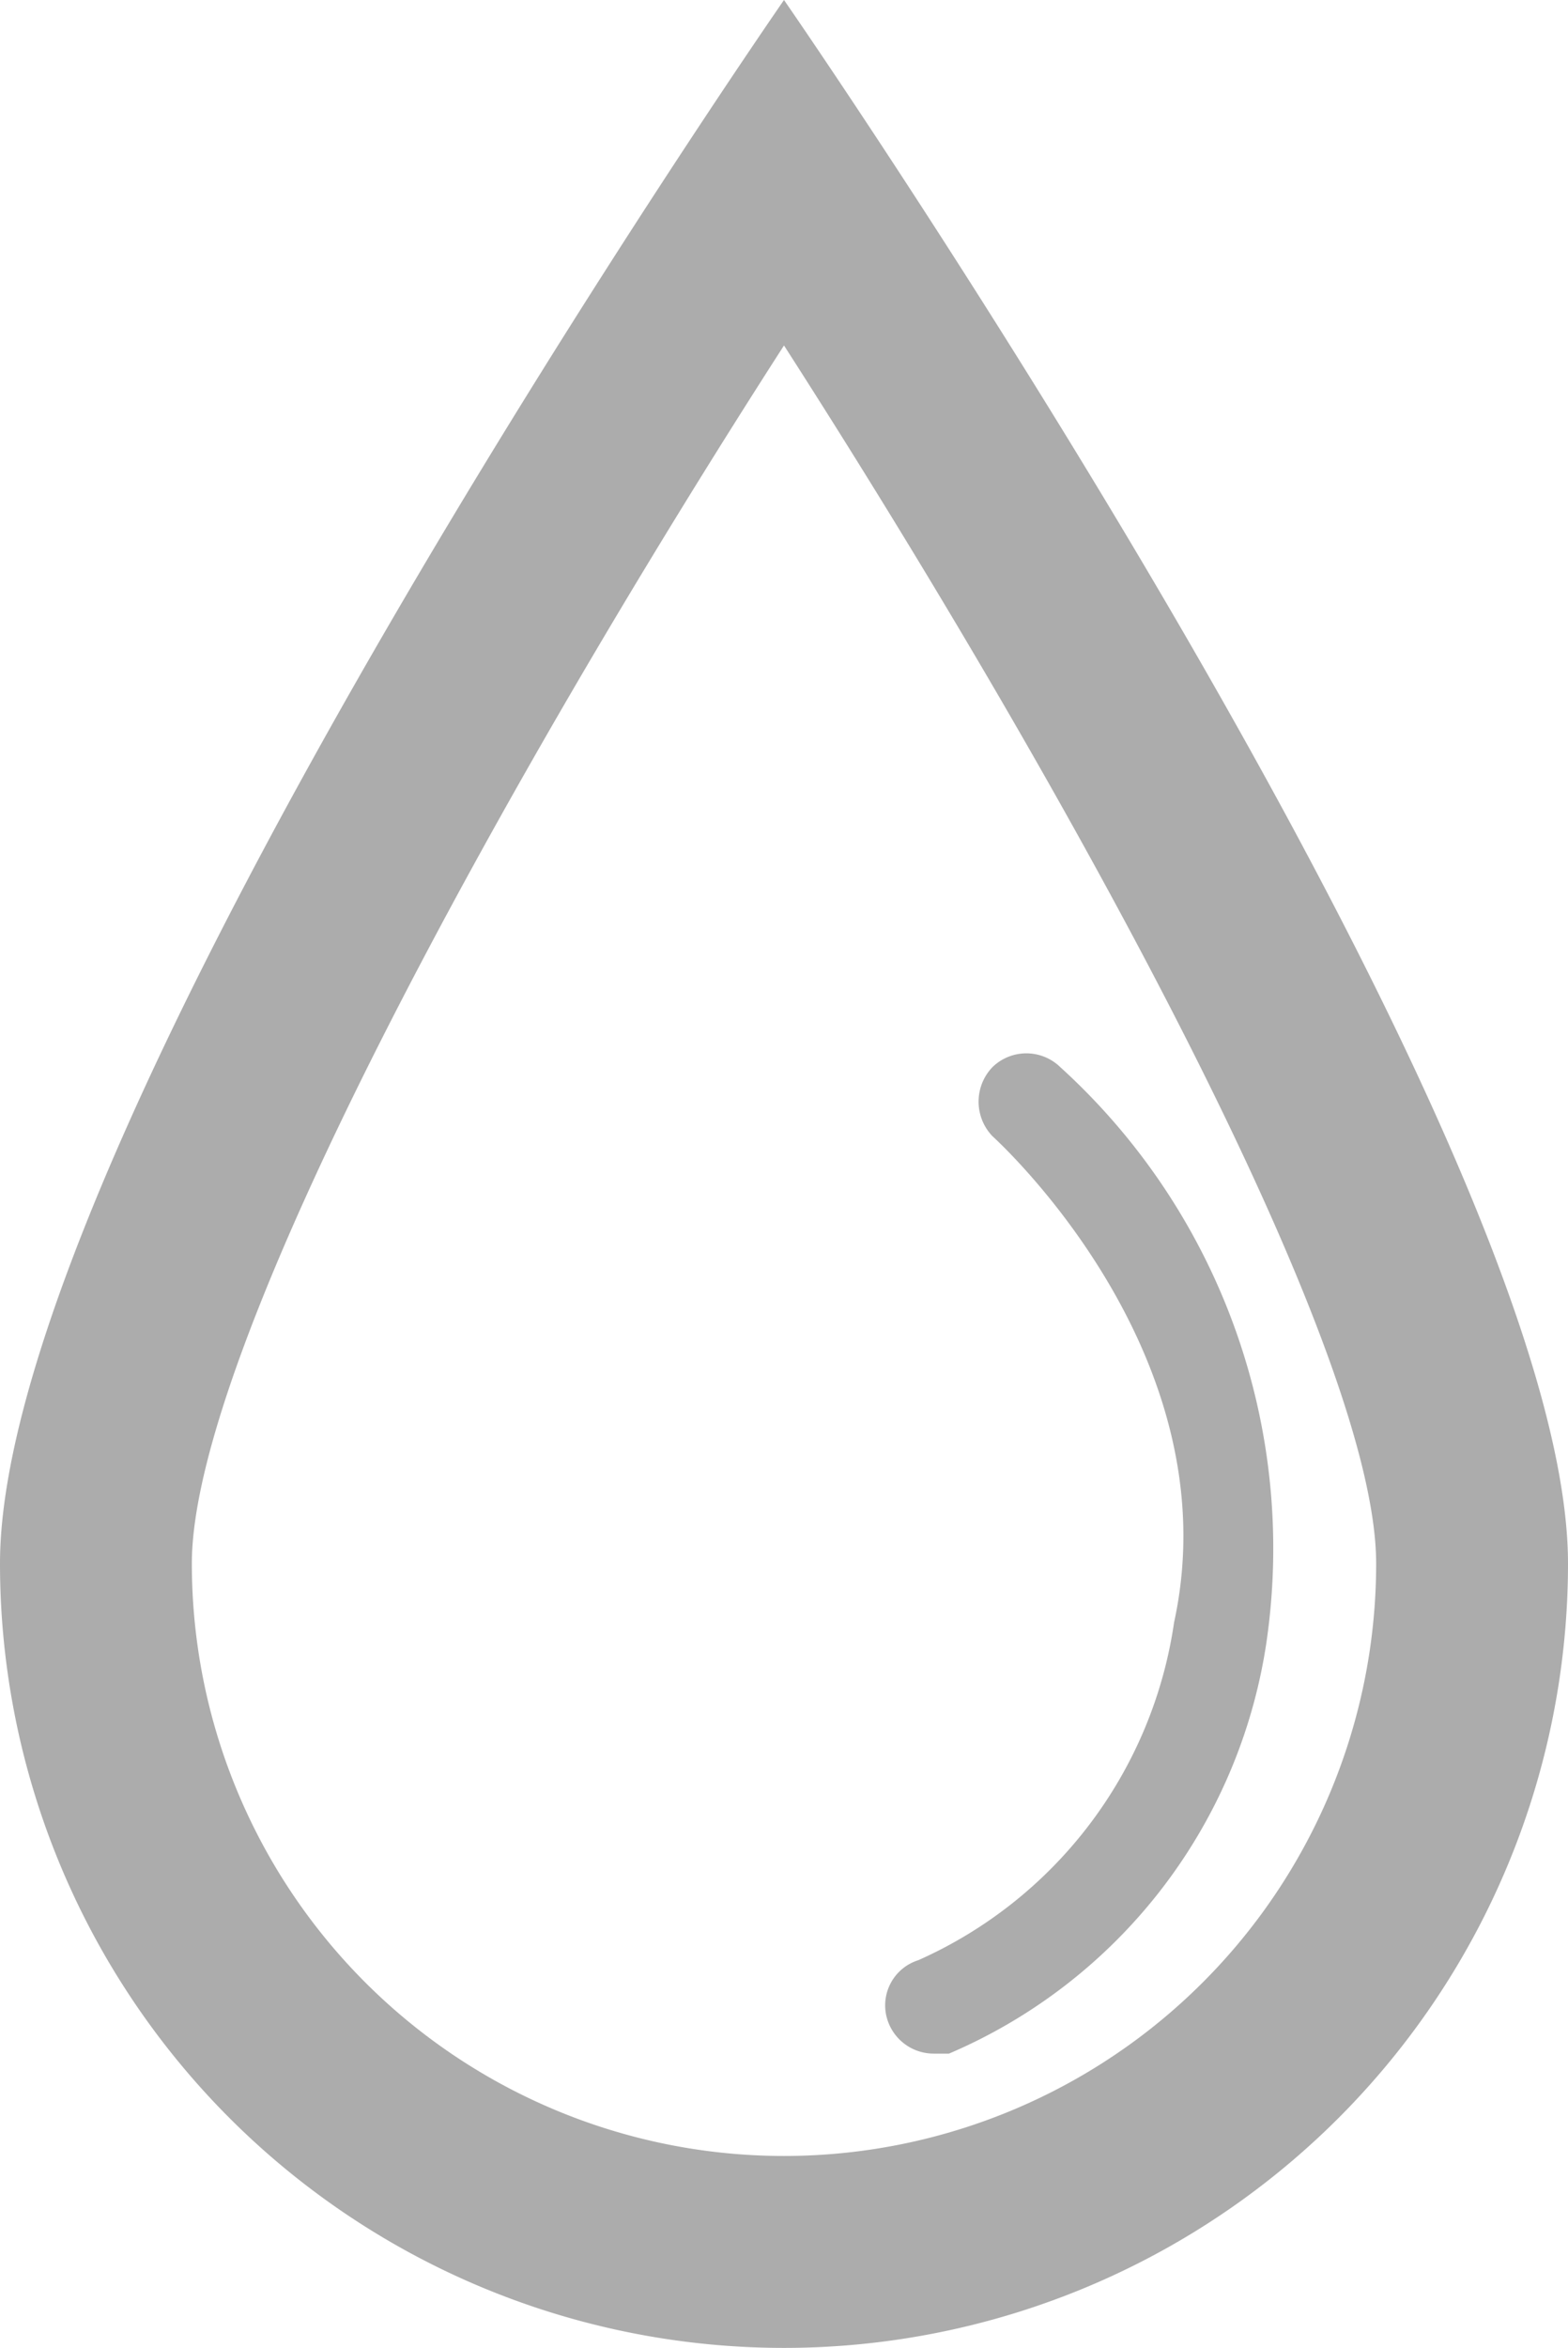<?xml version="1.0" encoding="UTF-8"?> <svg xmlns="http://www.w3.org/2000/svg" viewBox="0 0 12.26 18.35"><defs><style>.cls-1{fill:#acacac;}</style></defs><g id="Layer_2" data-name="Layer 2"><g id="Layer_1-2" data-name="Layer 1"><path class="cls-1" d="M6.13,2.7c2.21,3.44,4.63,7.83,4.63,9.52a4.63,4.63,0,0,1-9.26,0c0-1.68,2.41-6.07,4.63-9.52m0-2.7S0,8.84,0,12.22a6.13,6.13,0,0,0,12.26,0C12.26,8.84,6.13,0,6.13,0Z"></path><path class="cls-1" d="M7.42,16.05l-.12,0a.38.38,0,0,1-.36-.26.37.37,0,0,1,.24-.47,3.43,3.43,0,0,0,2-2.64c.46-2.11-1.41-3.79-1.42-3.8a.39.39,0,0,1,0-.54.38.38,0,0,1,.53,0A5.08,5.08,0,0,1,9.9,12.85,4.16,4.16,0,0,1,7.42,16.05Z"></path></g></g></svg> 